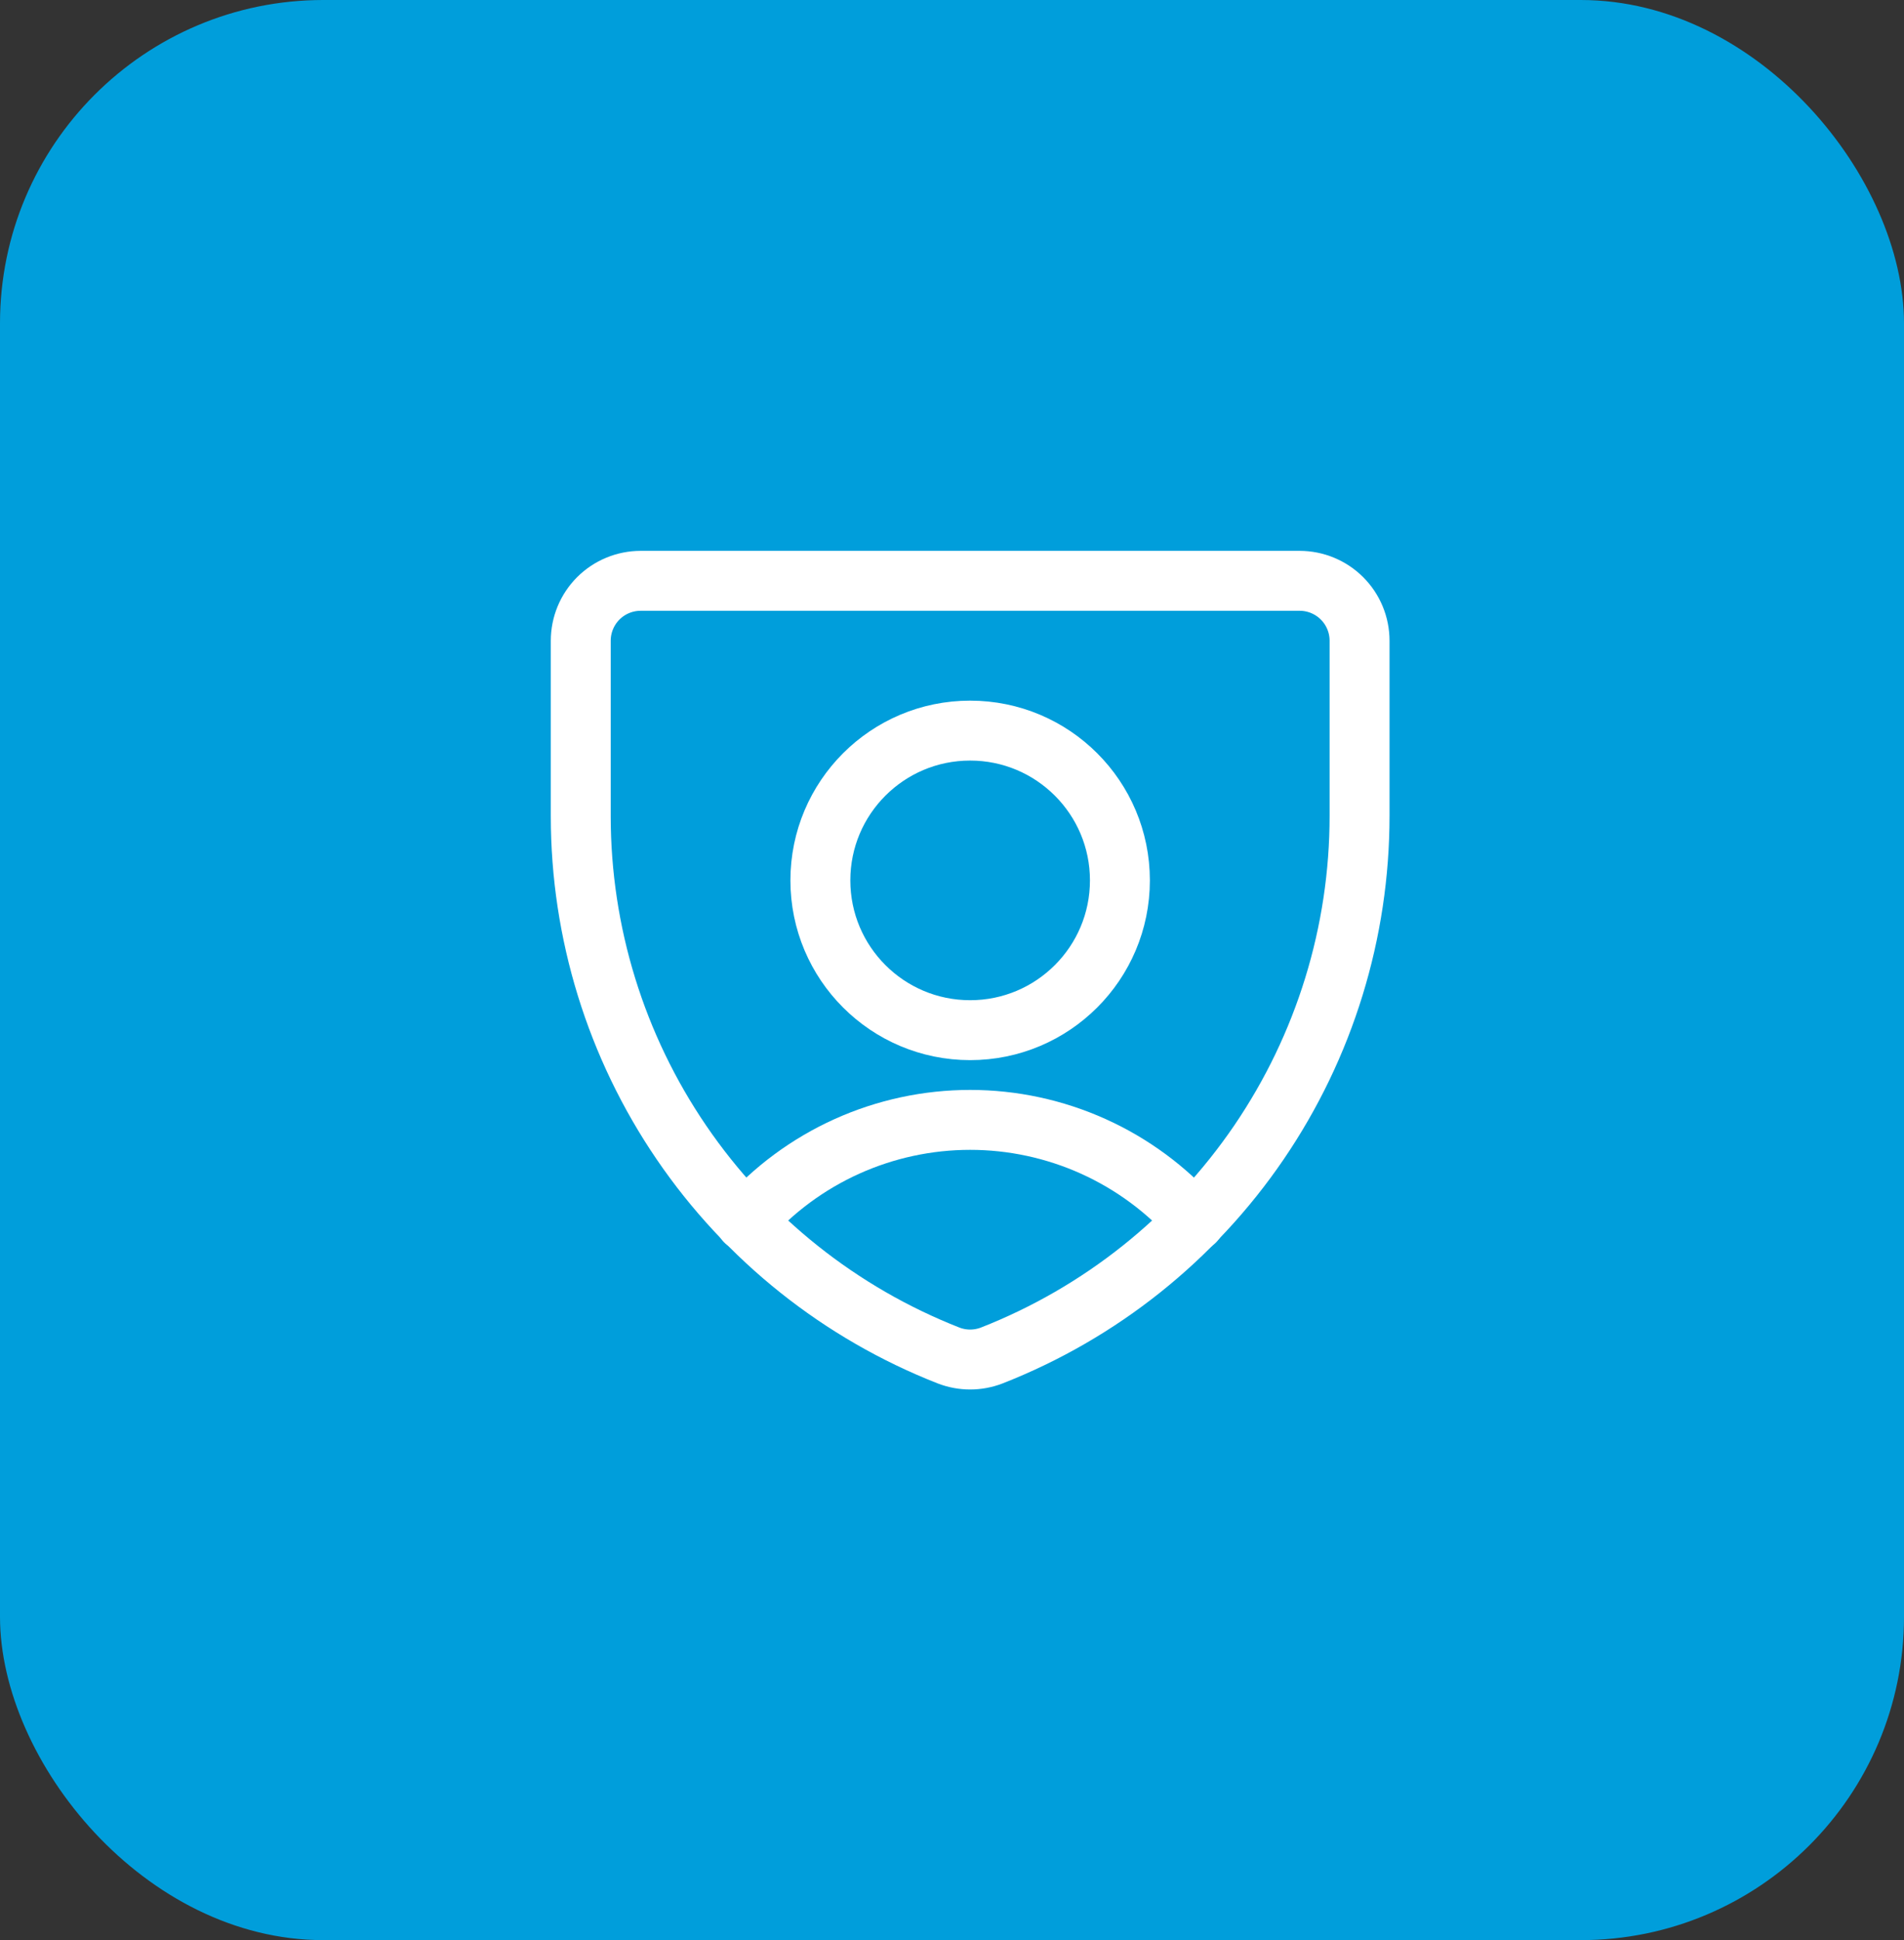 <svg width="53" height="54" viewBox="0 0 53 54" fill="none" xmlns="http://www.w3.org/2000/svg">
<rect x="0" y="0" width="53" height="54" fill="#333333" stroke="none"/>
<rect width="53" height="54" rx="9" fill="#009EDB"/>
<path d="M27.606 37.728C27.219 37.877 26.791 37.877 26.405 37.728V37.728C23.388 36.545 20.797 34.48 18.971 31.803C17.144 29.126 16.167 25.96 16.166 22.72V17.834C16.166 17.391 16.342 16.967 16.654 16.654C16.967 16.342 17.391 16.166 17.834 16.166H36.177C36.619 16.166 37.043 16.342 37.356 16.654C37.669 16.967 37.845 17.391 37.845 17.834V22.703C37.847 25.947 36.871 29.116 35.045 31.796C33.218 34.477 30.625 36.544 27.606 37.728V37.728Z" stroke="white" stroke-width="1.668" stroke-linecap="round" stroke-linejoin="round"/>
<path d="M27.005 28.673C29.307 28.673 31.174 26.806 31.174 24.504C31.174 22.201 29.307 20.335 27.005 20.335C24.702 20.335 22.836 22.201 22.836 24.504C22.836 26.806 24.702 28.673 27.005 28.673Z" stroke="white" stroke-width="1.668" stroke-linecap="round" stroke-linejoin="round"/>
<path d="M20.751 33.993C21.534 33.105 22.496 32.395 23.574 31.908C24.652 31.422 25.822 31.17 27.005 31.17C28.188 31.17 29.357 31.422 30.435 31.908C31.513 32.395 32.476 33.105 33.258 33.993" stroke="white" stroke-width="1.668" stroke-linecap="round" stroke-linejoin="round"/>
</svg>
